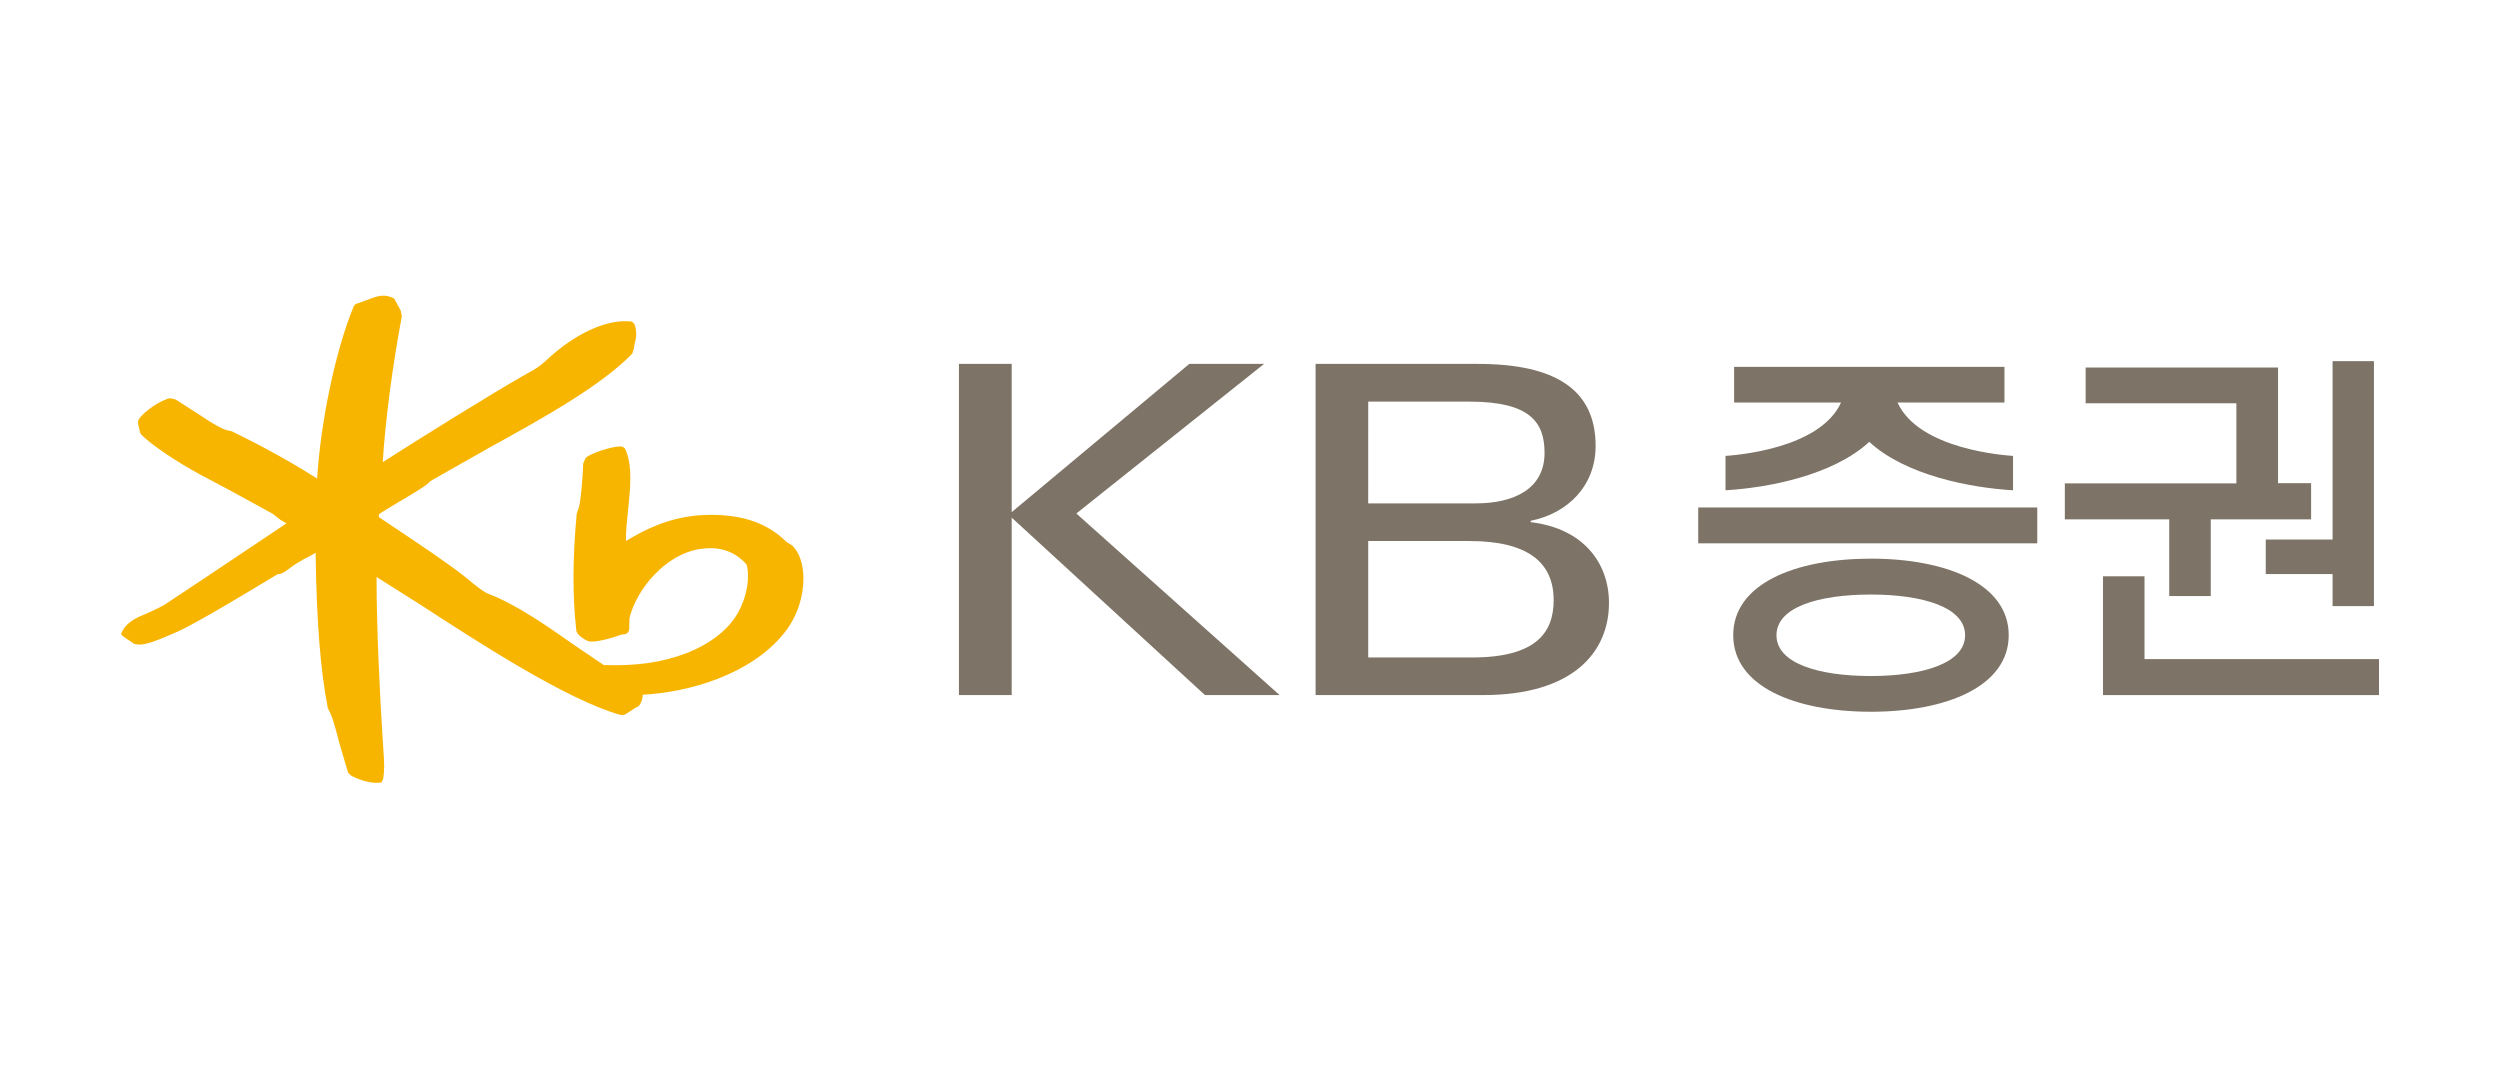 <svg width="93" height="40" viewBox="0 0 93 40" fill="none" xmlns="http://www.w3.org/2000/svg">
<path d="M29.476 20.297L29.255 20.158C28.506 19.41 27.464 19.084 26.07 19.165C24.91 19.237 23.989 19.697 23.286 20.125C23.286 20.115 23.285 20.105 23.285 20.094C23.285 19.73 23.326 19.335 23.367 18.952C23.407 18.562 23.449 18.166 23.449 17.79C23.449 17.414 23.406 17.045 23.274 16.734C23.24 16.654 23.168 16.606 23.075 16.606C22.699 16.615 21.967 16.872 21.79 17.028L21.694 17.24C21.687 17.655 21.597 18.817 21.505 18.957C21.508 18.953 21.455 19.098 21.455 19.098C21.298 20.758 21.294 22.215 21.441 23.468C21.457 23.593 21.697 23.781 21.883 23.849C22.086 23.924 22.724 23.753 23.091 23.614C23.087 23.615 23.231 23.593 23.231 23.593C23.348 23.58 23.416 23.482 23.409 23.349C23.409 23.347 23.417 22.989 23.417 22.989C23.684 21.909 24.759 20.619 26.029 20.425C26.747 20.311 27.314 20.495 27.762 20.986C27.822 21.073 27.953 21.851 27.48 22.745C27.128 23.406 26.422 23.963 25.495 24.312C24.618 24.645 23.651 24.782 22.459 24.739C22.41 24.707 21.342 23.983 21.342 23.983C20.398 23.319 19.223 22.49 18.156 22.085C17.971 22.014 17.634 21.734 17.433 21.567L17.323 21.477C16.709 20.983 15.54 20.203 14.601 19.576C14.601 19.576 14.176 19.292 14.094 19.236C14.095 19.201 14.097 19.13 14.097 19.13C14.123 19.1 14.713 18.746 14.713 18.746C15.539 18.262 15.921 18.024 16.002 17.901C15.986 17.921 16.113 17.837 16.113 17.837C16.118 17.833 18.16 16.677 18.16 16.677C20.125 15.594 22.352 14.366 23.522 13.153C23.524 13.152 23.578 12.968 23.578 12.968L23.605 12.803C23.681 12.544 23.686 12.344 23.622 12.114C23.605 12.048 23.544 11.972 23.464 11.957C22.551 11.867 21.372 12.415 20.301 13.422C20.058 13.65 19.855 13.761 19.64 13.879L19.477 13.97C18.294 14.643 15.631 16.299 14.238 17.192C14.329 15.69 14.606 13.554 14.948 11.773L14.909 11.56C14.905 11.553 14.766 11.291 14.766 11.291L14.657 11.097L14.625 11.089C14.347 10.948 14.12 11.006 13.953 11.049C13.954 11.049 13.674 11.152 13.674 11.152L13.304 11.287C13.23 11.301 13.177 11.346 13.149 11.418C12.483 13.03 11.928 15.681 11.797 17.803C10.467 16.954 9.236 16.346 8.635 16.05L8.617 16.041L8.545 16.025C8.329 15.998 8.064 15.837 7.808 15.683C7.783 15.667 7.304 15.355 7.304 15.355L6.53 14.859C6.537 14.863 6.327 14.813 6.327 14.813C5.994 14.87 5.357 15.299 5.169 15.591C5.143 15.63 5.134 15.672 5.134 15.716C5.134 15.777 5.152 15.84 5.169 15.899L5.203 16.057L5.239 16.152C5.61 16.533 6.545 17.167 7.462 17.662L8.525 18.226L10.151 19.116C10.151 19.124 10.43 19.337 10.43 19.337C10.432 19.337 10.622 19.448 10.622 19.448C10.622 19.448 10.642 19.461 10.655 19.47C10.222 19.76 7.697 21.45 7.697 21.45L6.14 22.483C5.994 22.584 5.379 22.86 5.244 22.913C4.906 23.051 4.651 23.262 4.545 23.492L4.504 23.582L4.545 23.642L4.663 23.733C4.659 23.732 4.824 23.837 4.824 23.837L4.996 23.955C4.999 23.956 5.158 23.98 5.158 23.98C5.431 23.99 5.837 23.834 6.594 23.503C7.289 23.193 9.179 22.052 9.986 21.565L10.332 21.357C10.474 21.369 10.631 21.248 10.771 21.142C10.933 21.013 11.287 20.797 11.501 20.701C11.506 20.699 11.63 20.63 11.744 20.566C11.743 20.603 11.742 20.659 11.742 20.659C11.779 23.135 11.921 24.934 12.191 26.321L12.196 26.346L12.222 26.402C12.355 26.599 12.507 27.186 12.64 27.703L12.948 28.737C12.954 28.748 13.035 28.833 13.035 28.833C13.211 28.952 13.745 29.159 14.104 29.116L14.193 29.106L14.25 28.98C14.28 28.826 14.291 28.674 14.291 28.507C14.291 28.317 14.277 28.109 14.259 27.855L14.235 27.482C14.122 25.754 14.009 23.257 14.009 21.597C14.009 21.551 14.009 21.51 14.009 21.466C14.302 21.65 15.585 22.46 15.585 22.46C17.766 23.878 21.062 26.021 23.054 26.587C23.158 26.619 23.266 26.594 23.343 26.521C23.346 26.518 23.65 26.324 23.65 26.324L23.706 26.3C23.822 26.246 23.898 26.052 23.912 25.843C25.59 25.758 27.933 25.111 29.185 23.533C29.67 22.921 29.888 22.172 29.888 21.53C29.888 21.006 29.742 20.551 29.478 20.302" fill="#F8B500"/>
<path d="M78.231 25.857V21.438H79.776V24.519H88.499V25.857H78.231Z" fill="#7D7366"/>
<path d="M86.772 13.435V20.071H84.286V21.355H86.772V22.547H88.31V13.435H86.772Z" fill="#7D7366"/>
<path d="M80.696 22.173V19.32H76.812V17.982H83.193V15.002H77.586V13.672H84.743V17.974H85.973V19.32H82.24V22.173H80.696Z" fill="#7D7366"/>
<path d="M75.786 18.878H63.174V20.212H75.786V18.878Z" fill="#7D7366"/>
<path d="M69.594 25.148C67.654 25.148 66.085 24.68 66.085 23.631C66.085 22.582 67.654 22.117 69.594 22.117C71.535 22.117 73.102 22.591 73.102 23.631C73.102 24.671 71.529 25.148 69.594 25.148ZM69.6 20.782C66.772 20.782 64.476 21.72 64.476 23.628C64.476 25.536 66.771 26.477 69.6 26.477C72.428 26.477 74.724 25.523 74.724 23.628C74.724 21.733 72.43 20.782 69.6 20.782Z" fill="#7D7366"/>
<path d="M74.885 16.96C74.587 16.937 71.382 16.724 70.588 14.974H74.566V13.647H64.509V14.974H68.487C67.691 16.724 64.486 16.937 64.189 16.96V18.238C65.782 18.145 68.19 17.681 69.537 16.437C70.884 17.681 73.292 18.145 74.885 18.238V16.96Z" fill="#7D7366"/>
<path d="M35.672 13.537H37.635V19.051L44.242 13.537H47.023L40.039 19.102L47.602 25.857H44.825L37.635 19.255V25.857H35.672V13.537Z" fill="#7D7366"/>
<path d="M56.942 19.424V19.373C58.32 19.098 59.357 18.074 59.357 16.587C59.357 14.495 57.854 13.537 54.981 13.537H48.94V25.857H55.173C58.51 25.857 59.854 24.265 59.854 22.427C59.854 20.962 58.92 19.66 56.942 19.424ZM50.898 14.94H54.657C56.918 14.94 57.457 15.704 57.457 16.848C57.457 18.162 56.363 18.726 54.883 18.726H50.897L50.898 14.94ZM54.761 24.458H50.898V20.126H54.657C56.819 20.126 57.796 20.909 57.796 22.326C57.796 23.518 57.16 24.458 54.761 24.458Z" fill="#7D7366"/>
</svg>
